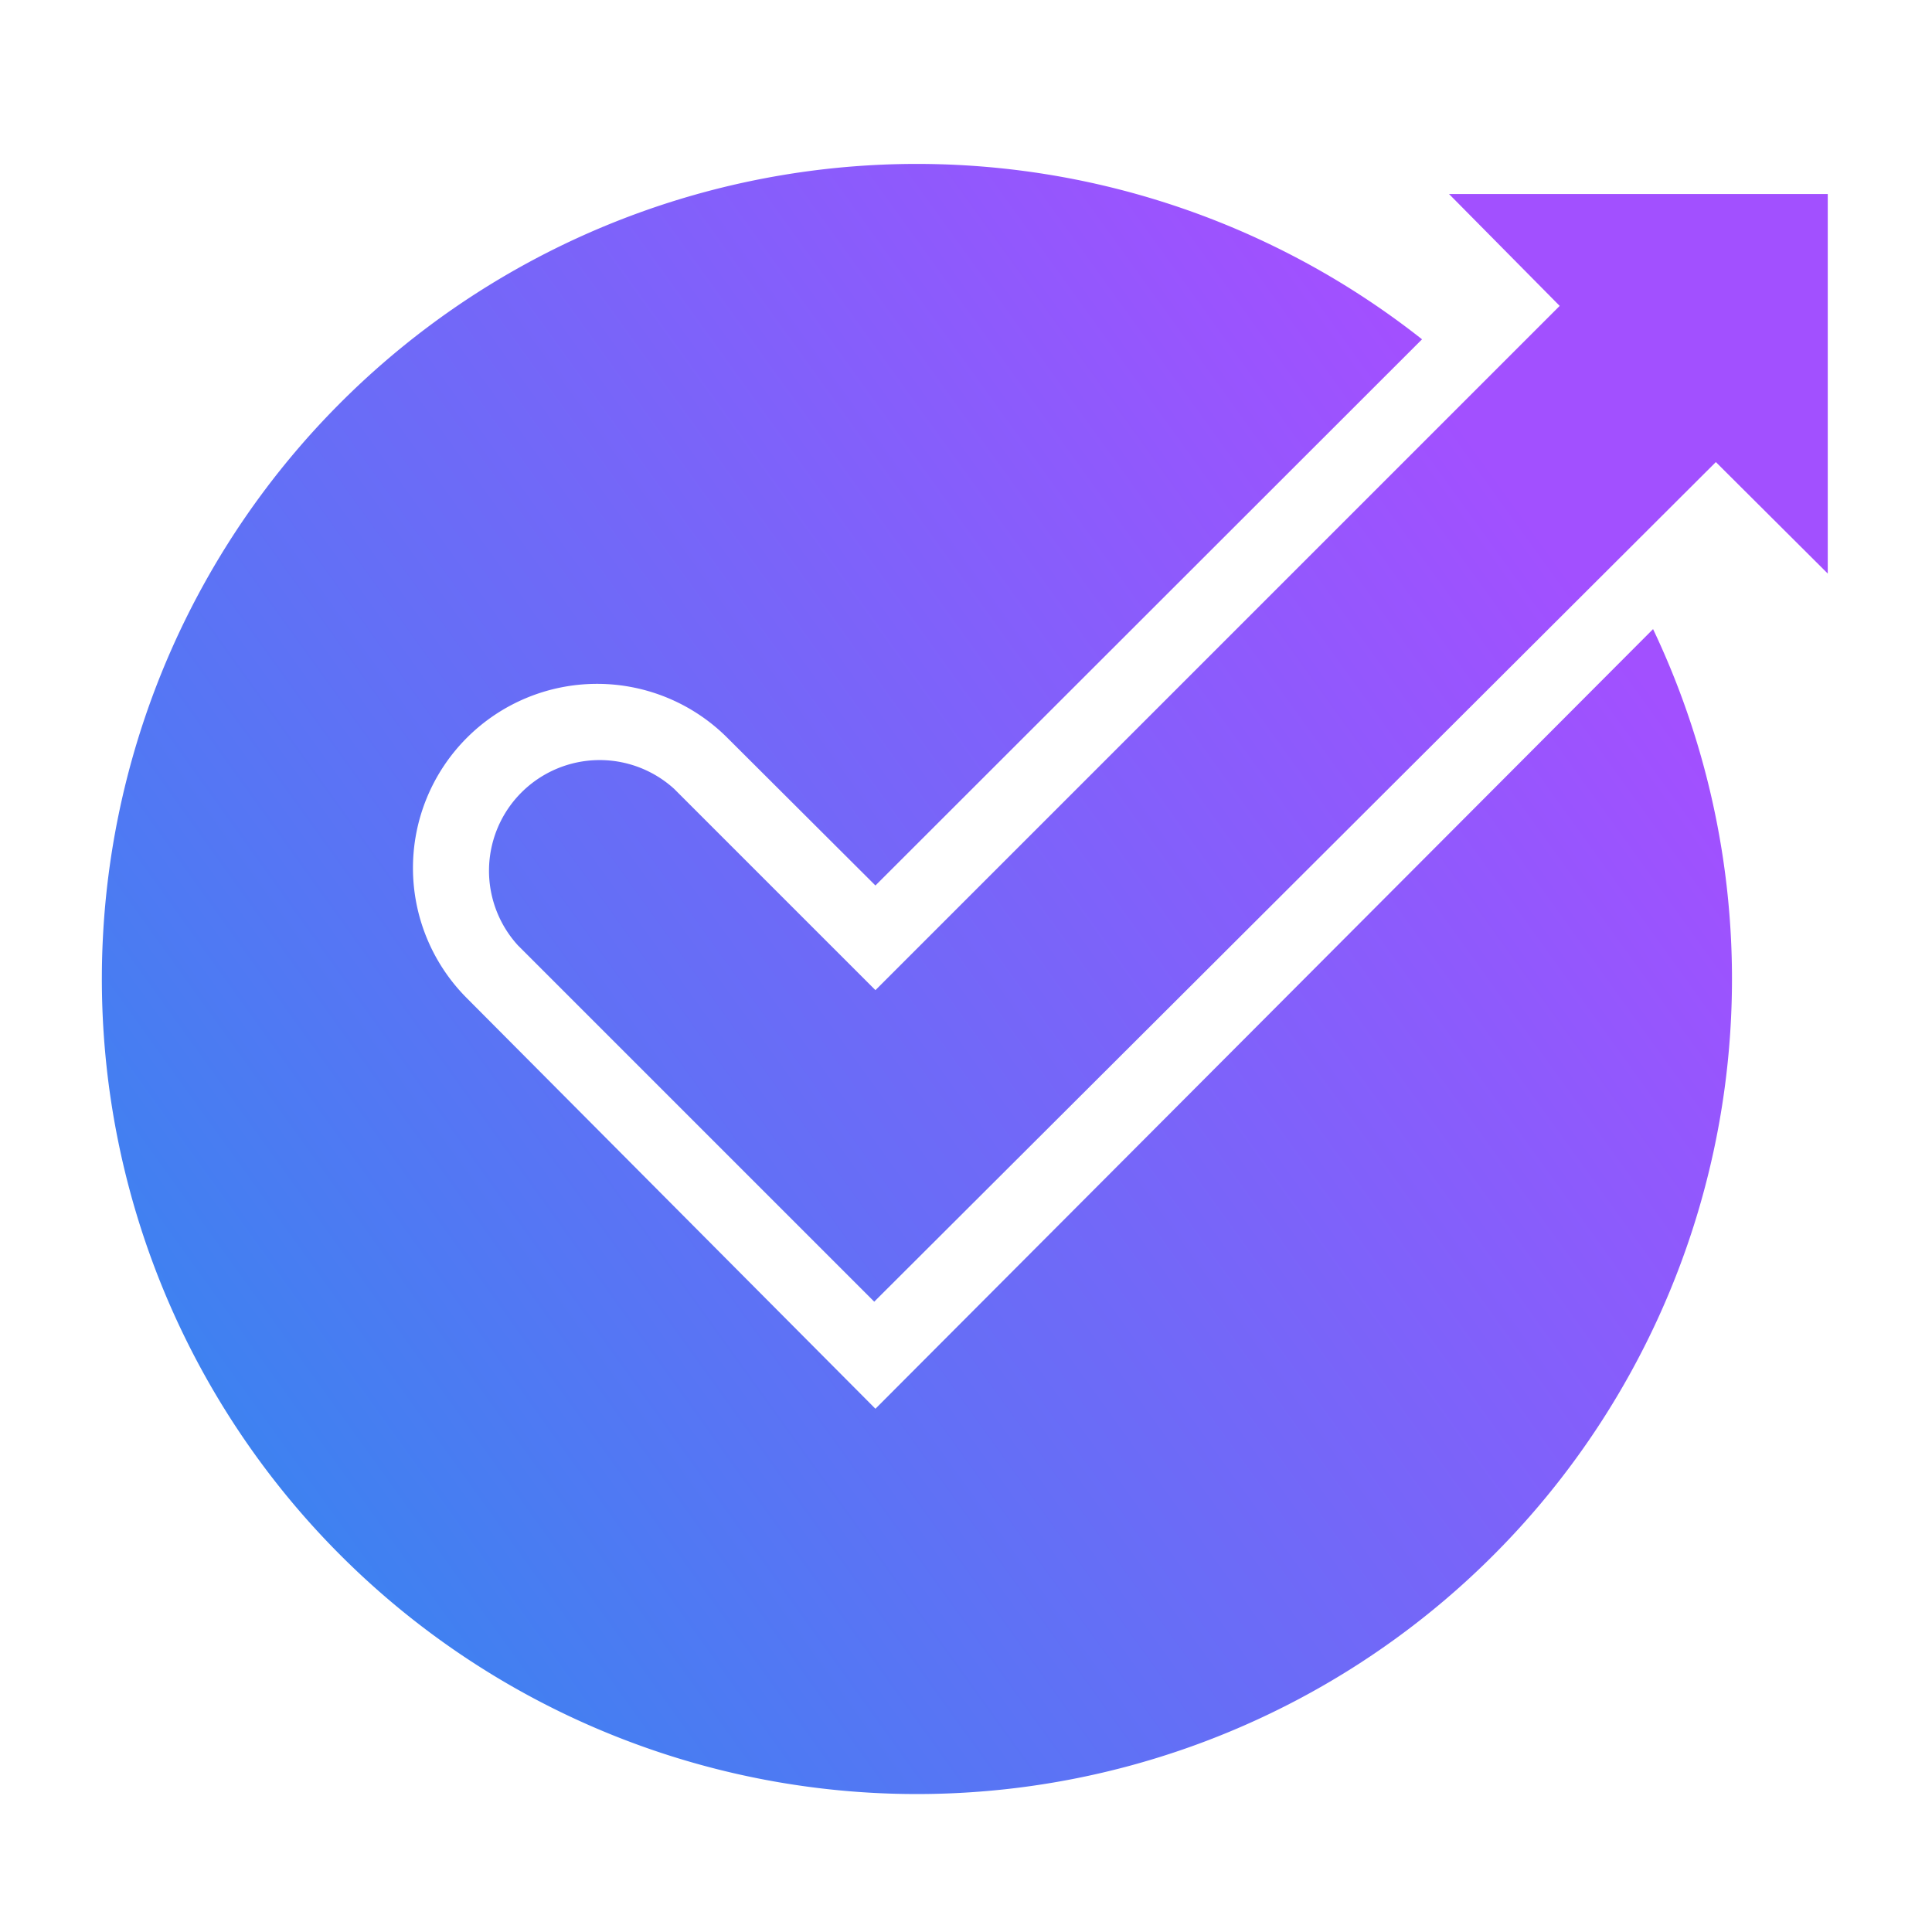<svg xmlns="http://www.w3.org/2000/svg" xmlns:xlink="http://www.w3.org/1999/xlink" width="48" height="48" viewBox="0 0 48 48"><defs><linearGradient id="linear-gradient" x1="3.38" y1="38.29" x2="38.27" y2="13.18" gradientUnits="userSpaceOnUse"><stop offset="0" stop-color="#3586ef"/><stop offset="1" stop-color="#a250ff"/></linearGradient><linearGradient id="linear-gradient-2" x1="2.3" y1="36.78" x2="37.19" y2="11.67" xlink:href="#linear-gradient"/></defs><g id="Layer_2" data-name="Layer 2"><g id="Layer_1-2" data-name="Layer 1"><path d="M21.75,35,11.6,24.8a4.57,4.57,0,1,1,6.47-6.47L21.75,22,35.33,8.43a20.25,20.25,0,1,0,5.74,7.2Z" fill="url(#linear-gradient)"/><path d="M45.41,14.25V4.82H36L38.75,7.6l-17,17-5-5a2.75,2.75,0,0,0-3.88,3.89l8.85,8.85L42.63,11.48Z" fill="url(#linear-gradient-2)"/><rect width="48" height="48" fill="none"/></g></g></svg>
